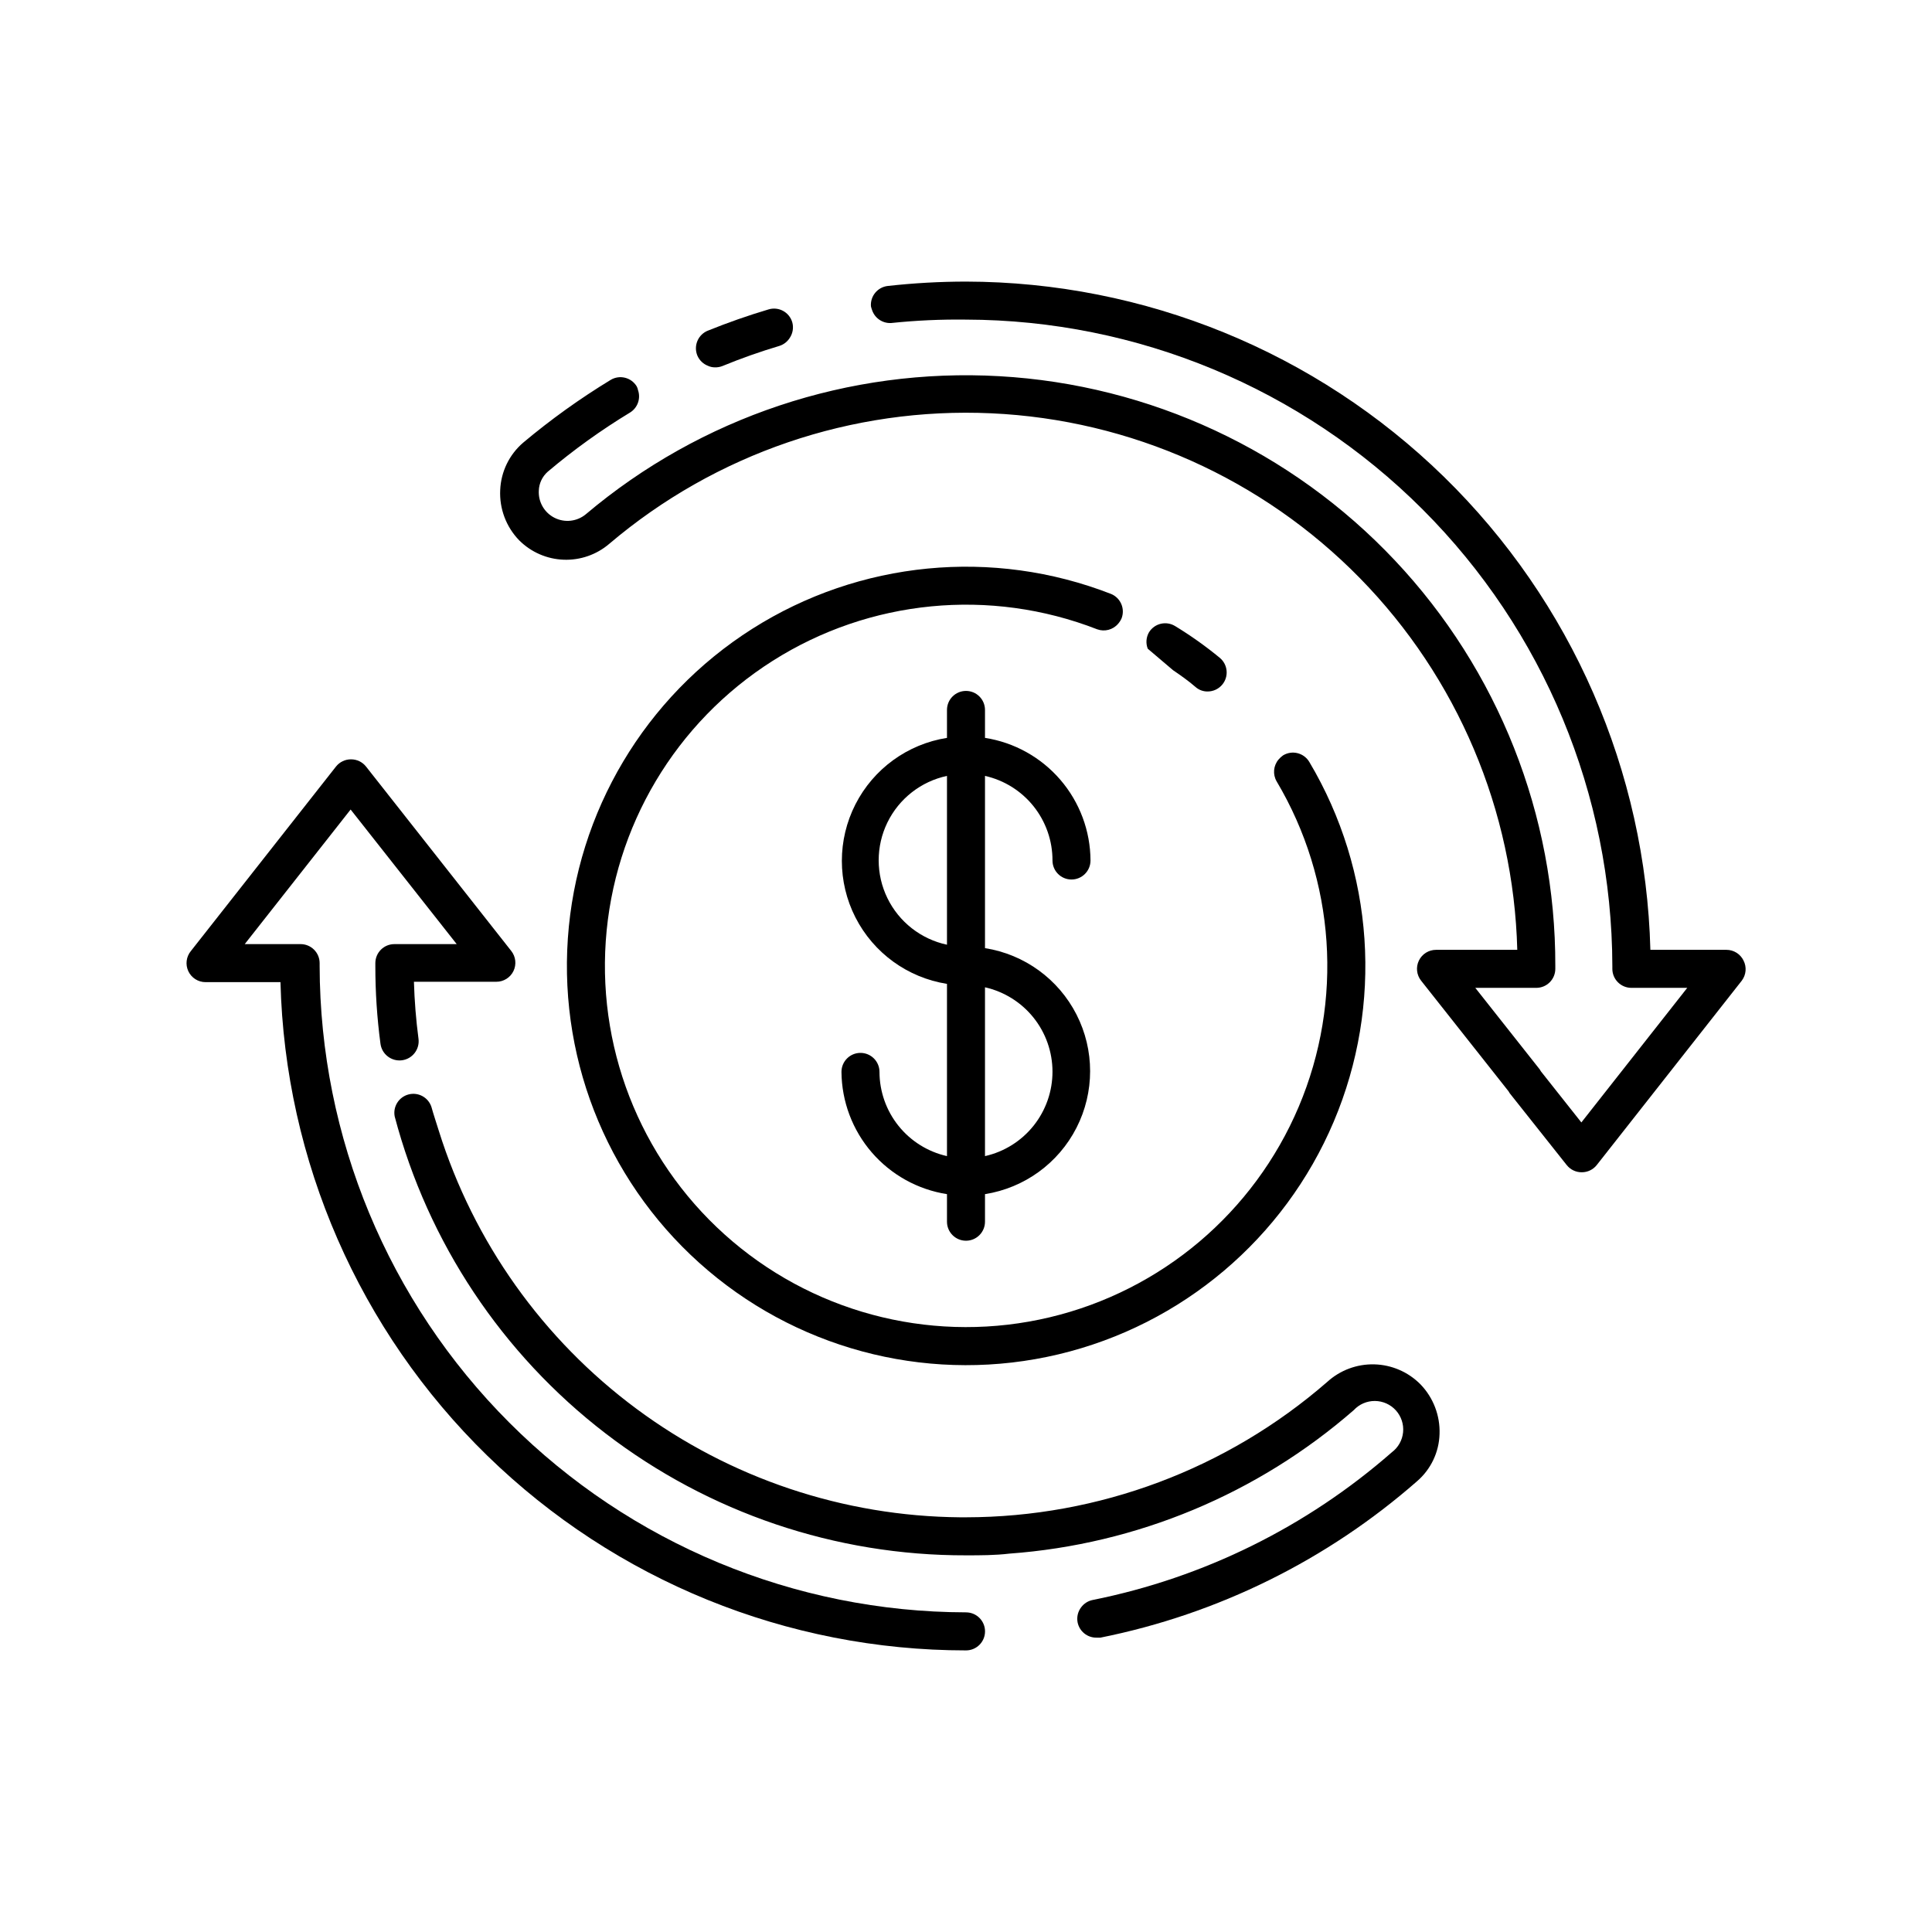 <?xml version="1.0" encoding="UTF-8"?>
<!-- Uploaded to: ICON Repo, www.svgrepo.com, Generator: ICON Repo Mixer Tools -->
<svg fill="#000000" width="800px" height="800px" version="1.1" viewBox="144 144 512 512" xmlns="http://www.w3.org/2000/svg">
 <g>
  <path d="m460.86 326.09c0.879 0.762 2.008 1.176 3.172 1.16 1.5 0 2.922-0.664 3.879-1.816 0.859-1.027 1.27-2.356 1.148-3.688-0.125-1.332-0.77-2.562-1.801-3.414-3.742-3.082-7.699-5.894-11.84-8.414-2.356-1.445-5.434-0.727-6.902 1.613-0.781 1.328-0.914 2.945-0.352 4.383l6.699 5.691c2.066 1.41 4.082 2.82 5.996 4.484z"/>
  <path d="m438.44 301.4c-31.352-12.215-66.648-8.785-95.066 9.234-28.418 18.023-46.57 48.488-48.887 82.059-2.32 33.57 11.469 66.242 37.141 88 25.672 21.758 60.16 30.008 92.898 22.215 32.734-7.789 59.816-30.688 72.934-61.672 13.121-30.988 10.719-66.371-6.469-95.297-0.684-1.164-1.805-2.004-3.109-2.336-1.305-0.332-2.691-0.125-3.844 0.57-0.449 0.316-0.855 0.688-1.211 1.109-1.379 1.629-1.578 3.949-0.504 5.793 15.551 26.176 17.723 58.184 5.856 86.219-11.871 28.035-36.371 48.75-65.988 55.801-29.617 7.047-60.82-0.414-84.047-20.098s-35.707-49.242-33.609-79.613c2.094-30.371 18.512-57.938 44.219-74.246s57.641-19.414 86.012-8.367c1.973 0.715 4.18 0.133 5.543-1.461 0.371-0.422 0.676-0.898 0.906-1.41 1.004-2.559-0.23-5.453-2.773-6.5z"/>
  <path d="m422.92 372.04c0 2.785 2.254 5.039 5.039 5.039 2.781 0 5.035-2.254 5.035-5.039-0.035-7.856-2.871-15.441-7.996-21.395s-12.199-9.891-19.965-11.098v-7.406c0-2.785-2.254-5.039-5.035-5.039-2.785 0-5.039 2.254-5.039 5.039v7.406c-10.441 1.645-19.457 8.191-24.258 17.605-4.801 9.418-4.801 20.562 0 29.977s13.816 15.961 24.258 17.609v45.645c-5.07-1.141-9.602-3.973-12.852-8.027-3.25-4.055-5.023-9.094-5.035-14.289 0-2.785-2.254-5.039-5.039-5.039-2.781 0-5.035 2.254-5.035 5.039 0.062 7.836 2.906 15.398 8.027 21.332 5.125 5.934 12.188 9.855 19.934 11.062v7.305c0 2.781 2.254 5.039 5.039 5.039 2.781 0 5.035-2.258 5.035-5.039v-7.305c10.441-1.648 19.461-8.195 24.258-17.609 4.801-9.418 4.801-20.562 0-29.977-4.797-9.414-13.816-15.961-24.258-17.609v-45.645c5.086 1.145 9.633 3.992 12.883 8.066 3.25 4.078 5.016 9.141 5.004 14.352zm-27.961 22.32c-6.883-1.469-12.703-6.023-15.789-12.348-3.082-6.324-3.082-13.719 0-20.043 3.086-6.324 8.906-10.879 15.789-12.348zm27.961 33.605c0.012 5.211-1.754 10.273-5.004 14.352-3.25 4.074-7.797 6.922-12.883 8.066v-44.738c5.07 1.145 9.602 3.973 12.852 8.027 3.25 4.055 5.023 9.094 5.035 14.293z"/>
  <path d="m606.05 398.54c-0.848-1.73-2.606-2.828-4.531-2.824h-20.152c-1.223-47.32-20.855-92.301-54.727-125.38-33.871-33.07-79.309-51.625-126.64-51.711-6.918 0.004-13.832 0.391-20.707 1.156-2.707 0.293-4.691 2.68-4.484 5.391 0.078 0.344 0.18 0.68 0.301 1.008 0.723 2.144 2.781 3.543 5.039 3.426 6.594-0.691 13.223-0.992 19.852-0.906 45.395 0.105 88.902 18.188 121 50.289 32.102 32.102 50.184 75.609 50.289 121.01v0.754c0 1.336 0.531 2.617 1.477 3.562 0.945 0.945 2.227 1.477 3.562 1.477h14.812l-28.062 35.668-10.73-13.551-0.301-0.504-17.078-21.613h16.168c1.336 0 2.617-0.531 3.562-1.477 0.945-0.945 1.477-2.227 1.477-3.562v-0.754c0.098-39.949-15.121-78.418-42.52-107.49-27.395-29.07-64.895-46.543-104.78-48.812-39.883-2.273-79.125 10.824-109.64 36.598-2.328 1.922-5.566 2.289-8.262 0.934-2.695-1.352-4.336-4.168-4.184-7.18 0.059-1.934 0.914-3.758 2.367-5.039 6.863-5.805 14.176-11.062 21.867-15.719 1.969-1.25 2.824-3.688 2.062-5.894-0.062-0.352-0.184-0.691-0.352-1.008-1.438-2.375-4.523-3.141-6.902-1.711-8.133 4.945-15.879 10.504-23.176 16.625-3.684 3.152-5.891 7.699-6.094 12.543-0.246 4.957 1.578 9.793 5.035 13.352 3.137 3.133 7.336 4.965 11.766 5.133 4.426 0.168 8.754-1.34 12.117-4.227 28.16-23.91 64.336-36.266 101.24-34.574 36.902 1.688 71.797 17.293 97.66 43.676 25.859 26.383 40.766 61.582 41.715 98.512h-21.512c-1.934-0.008-3.707 1.09-4.555 2.832-0.848 1.738-0.625 3.812 0.574 5.332l23.176 29.32 0.301 0.504 15.113 19.043h0.004c0.961 1.219 2.43 1.926 3.981 1.914 1.551 0.012 3.016-0.695 3.981-1.914l38.441-48.871-0.004 0.004c1.164-1.547 1.344-3.621 0.453-5.34z"/>
  <path d="m335.46 241c4.945-2.031 9.988-3.812 15.113-5.34 1.129-0.363 2.09-1.113 2.723-2.117 0.82-1.23 1.059-2.758 0.652-4.18-0.801-2.652-3.59-4.16-6.246-3.375-5.441 1.613-10.883 3.527-16.121 5.644v-0.004c-1.246 0.504-2.242 1.484-2.762 2.723-0.52 1.238-0.523 2.637-0.012 3.879 0.535 1.25 1.555 2.231 2.824 2.719 0.566 0.266 1.188 0.402 1.812 0.402 0.688 0.023 1.375-0.098 2.016-0.352z"/>
  <path d="m495.72 510.23c-26.547 23.094-60.539 35.832-95.723 35.871h-1.562c-30.898-0.27-60.918-10.328-85.738-28.734-24.824-18.402-43.172-44.203-52.406-73.688-0.656-2.117-1.359-4.18-1.965-6.348-0.836-2.527-3.496-3.969-6.07-3.289-2.574 0.68-4.176 3.246-3.652 5.856 8.824 33.398 28.469 62.926 55.863 83.965 27.395 21.039 60.988 32.402 95.531 32.316 3.828 0 7.656 0 11.488-0.453h-0.004c33.75-2.457 65.785-15.805 91.293-38.039 1.441-1.555 3.473-2.43 5.594-2.414 2.121 0.016 4.137 0.922 5.559 2.496 1.418 1.578 2.113 3.68 1.906 5.789-0.203 2.113-1.289 4.039-2.984 5.312-22.559 19.758-49.898 33.254-79.301 39.148-1.207 0.246-2.281 0.926-3.019 1.914-0.871 1.133-1.219 2.578-0.961 3.981 0.465 2.402 2.594 4.125 5.039 4.082h1.008c31.125-6.238 60.066-20.535 83.934-41.465 3.648-3.148 5.805-7.68 5.945-12.496 0.172-4.883-1.645-9.629-5.035-13.148-3.238-3.289-7.625-5.191-12.238-5.316-4.613-0.121-9.094 1.551-12.5 4.66z"/>
  <path d="m400 571.29c-45.402-0.094-88.918-18.168-121.02-50.273-32.102-32.105-50.18-75.621-50.273-121.02v-0.758c0-1.336-0.531-2.617-1.477-3.562-0.945-0.945-2.227-1.477-3.562-1.477h-14.812l28.062-35.668 28.113 35.668h-16.523c-2.785 0-5.039 2.258-5.039 5.039v0.758c-0.004 6.891 0.449 13.773 1.359 20.605 0.363 2.781 2.91 4.742 5.695 4.383 2.781-0.363 4.742-2.91 4.383-5.695-0.66-5.012-1.066-10.059-1.211-15.113h21.816c1.934 0.012 3.707-1.09 4.555-2.828 0.848-1.742 0.625-3.812-0.574-5.332l-38.492-48.871c-0.961-1.215-2.43-1.922-3.981-1.914-1.551-0.008-3.019 0.699-3.981 1.914l-38.441 48.871c-1.25 1.5-1.52 3.594-0.688 5.363 0.832 1.773 2.613 2.902 4.57 2.898h19.852-0.004c1.211 47.379 20.879 92.41 54.82 125.5 33.938 33.082 79.457 51.594 126.86 51.594 2.781 0 5.035-2.258 5.035-5.039s-2.254-5.039-5.035-5.039z"/>
 </g>
</svg>